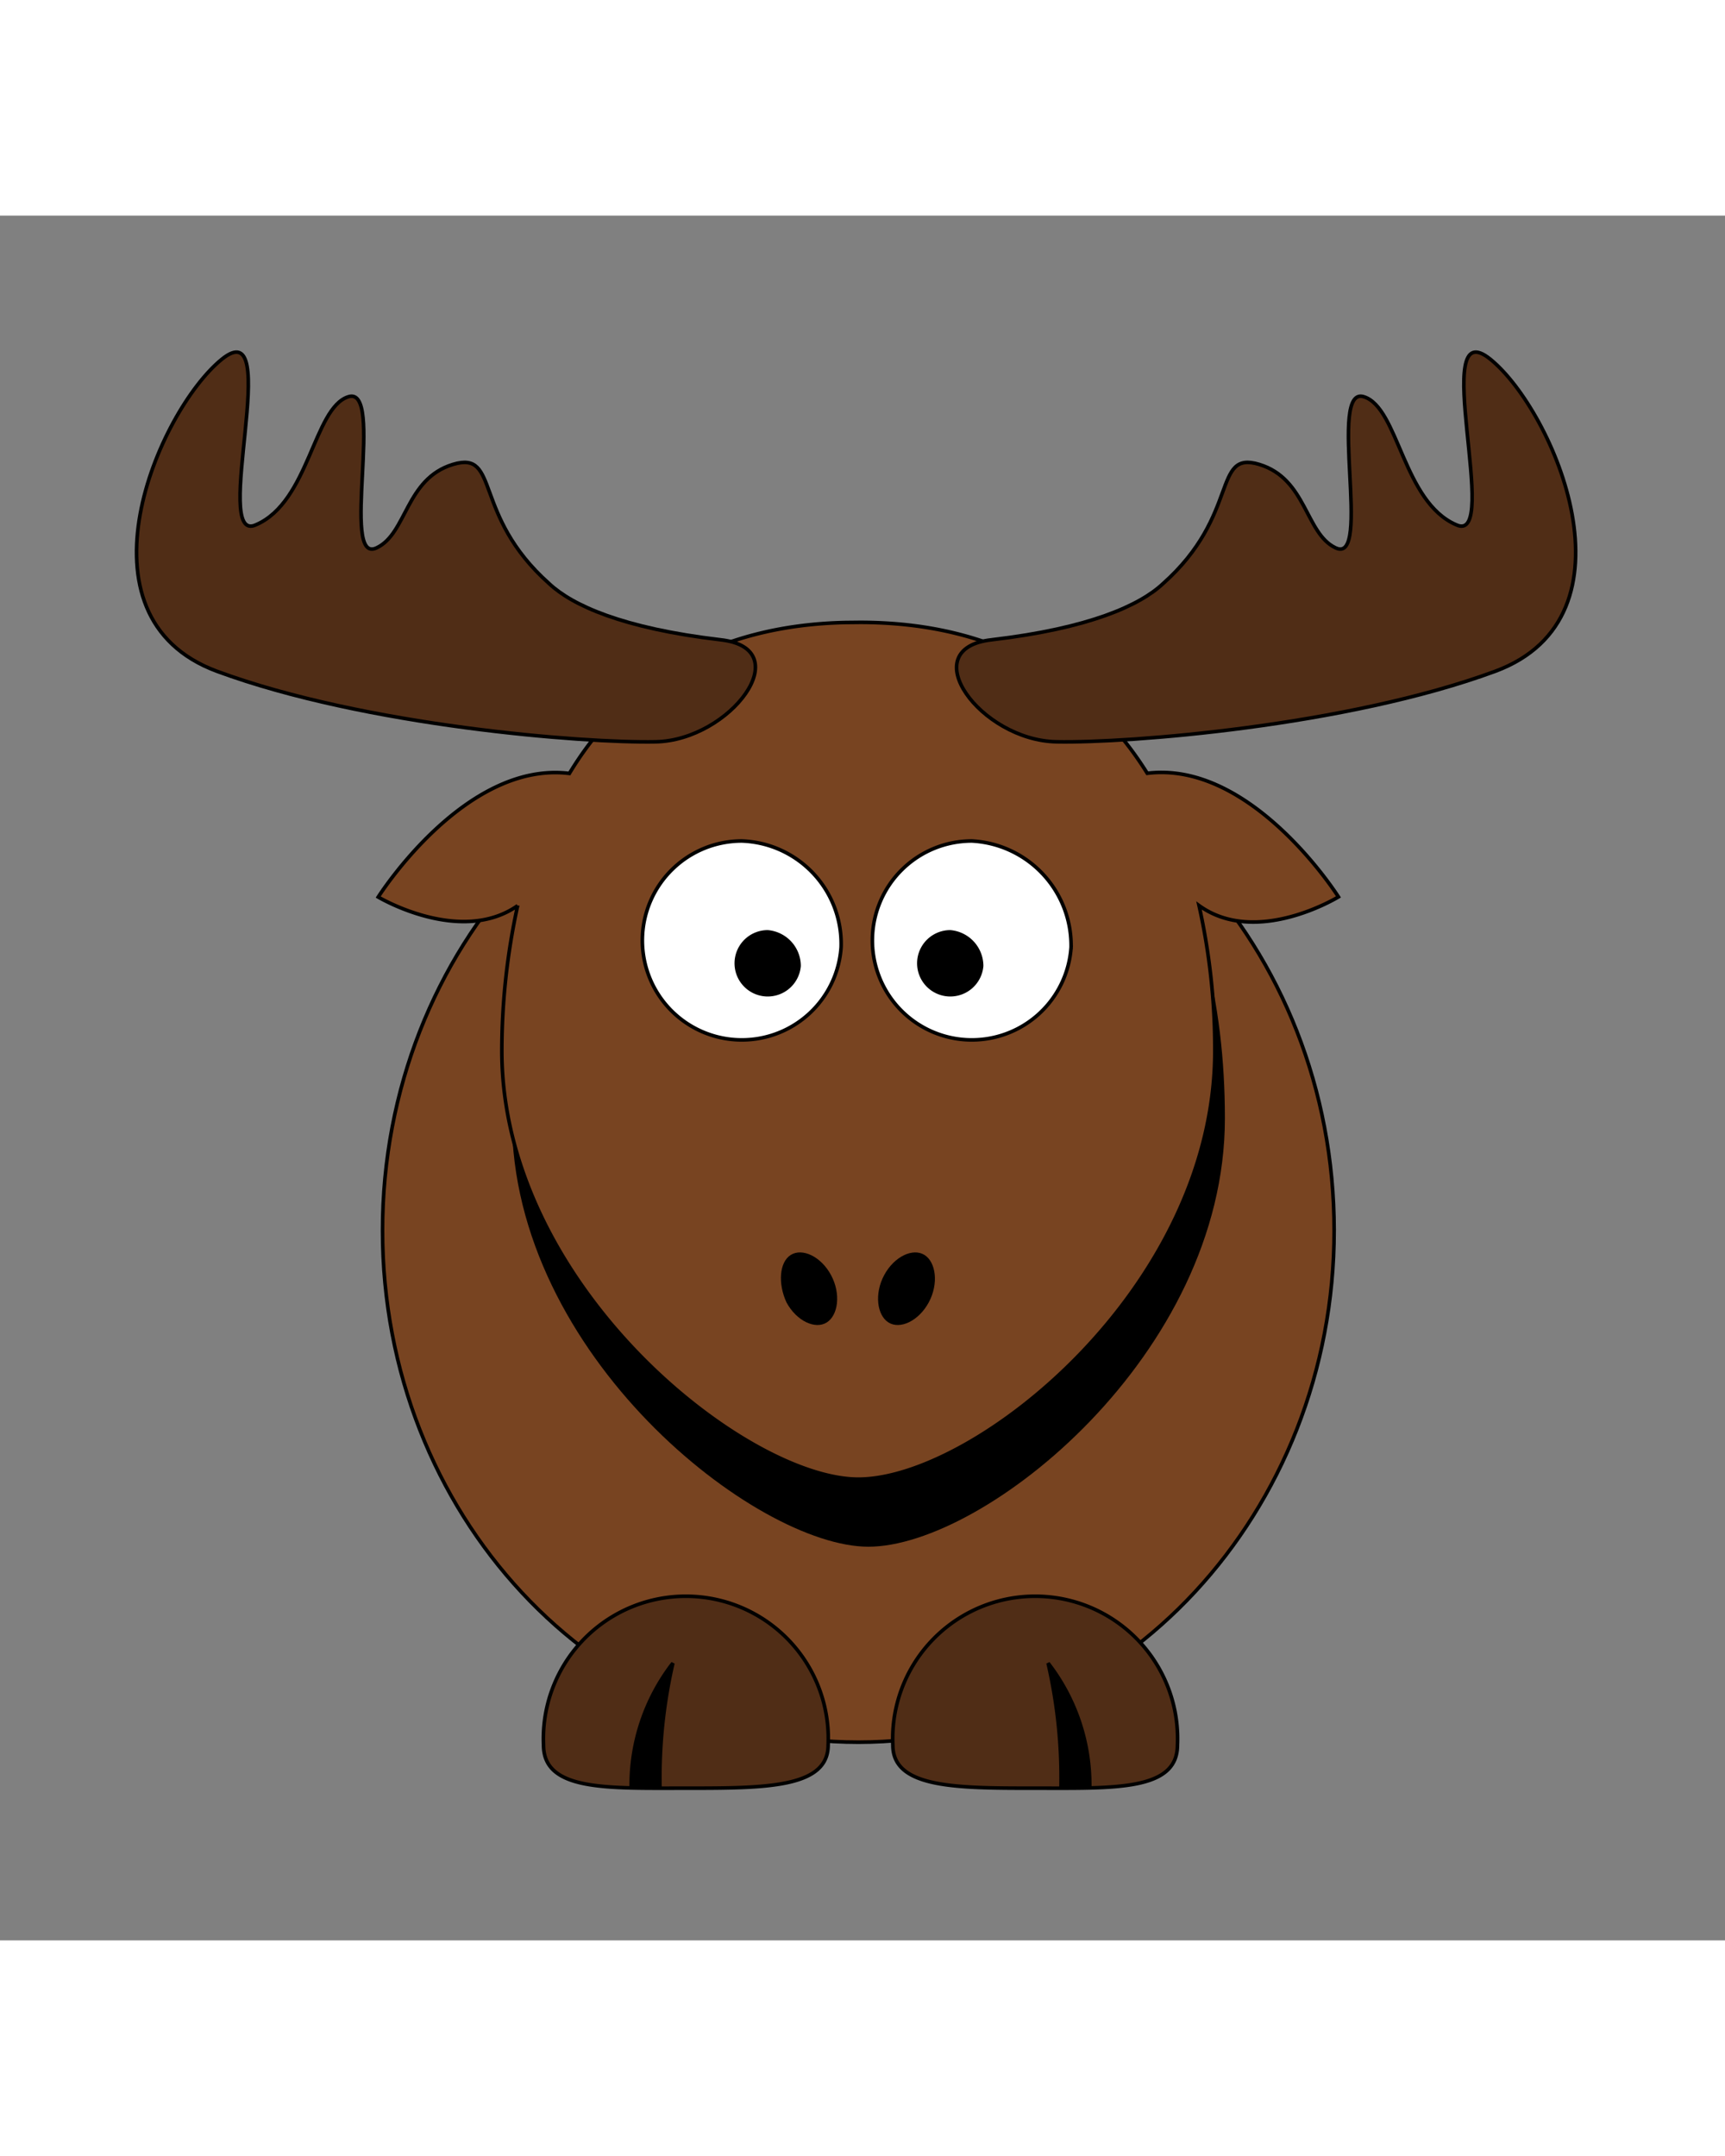 <svg id="th_oa1_elk" width="100%" height="100%" xmlns="http://www.w3.org/2000/svg" version="1.1" xmlns:xlink="http://www.w3.org/1999/xlink" xmlns:svgjs="http://svgjs.com/svgjs" preserveAspectRatio="xMidYMid meet" viewBox="0 0 120 120" style="height:150px" data-keyword="elk" data-coll="oa1"><rect x="0" y="0" width="120" height="120" fill="#808080" stroke="none"/><defs id="layer_0"></defs><path id="layer_1" d="M92.81 70.61c0 19.6-14.8 35.6-33.1 35.6s-33.1-15.9-33.1-35.6S41.41 35 59.71 35s33.1 15.91 33.1 35.61z" data-color-original="#784421" fill="#784421" class="784421" stroke-miterlimit="3" stroke-width=".25" stroke="#000000"></path><path id="layer_2" d="M62.11 106.41c0 3 4.4 3 9.9 3s9.9.2 9.9-3a9.91 9.91 0 1 0-19.8 0z" data-color-original="#502d16" fill="#502d16" class="502d16" stroke-miterlimit="3" stroke-width=".25" stroke="#000000"></path><path id="layer_3" d="M85.21 62.81c0 16.4-16.7 29.8-24.8 29.8-7.8 0-24.8-13.3-24.8-29.8S43 33 60.41 33s24.8 13.41 24.8 29.81z" fill="#000000" class="000000"></path><path id="layer_4" d="M75.81 109.31a13.87 13.87 0 0 0-2.9-8.6 35.5 35.5 0 0 1 .9 8.6z" fill="#000000" class="000000" stroke-miterlimit="3" stroke-width=".25" stroke="#000000"></path><path id="layer_5" d="M58.81 28.31c-9.1.2-15.4 4.2-19.2 10.5-7.3-.9-13.3 8.6-13.3 8.6s5.7 3.4 9.7.6a47.36 47.36 0 0 0-1.1 10.1c0 16.4 17 29.8 24.8 29.8 8.1 0 24.8-13.3 24.8-29.8A46 46 0 0 0 83.41 48c4 2.9 9.7-.6 9.7-.6s-6-9.5-13.3-8.6c-4-6.4-10.5-10.5-20-10.5z" data-color-original="#784421" fill="#784421" class="784421" stroke-miterlimit="3" stroke-width=".25" stroke="#000000"></path><path id="layer_6" d="M69 29.51c6.8-.8 10.3-2.4 11.9-3.9 5.4-4.8 3.4-9.3 6.7-8.3s3.2 4.8 5.3 5.8c2.6 1.3-.6-11.4 2-10.5 2.4.8 2.7 7.3 6.4 8.9 3.2 1.5-2-15.1 2.4-11.5s10.6 17.9.3 21.7-25.5 5-30.5 4.9c-5.29-.1-9.99-6.5-4.5-7.1z" data-color-original="#502d16" fill="#502d16" class="502d16" stroke-miterlimit="3" stroke-width=".25" stroke="#000000"></path><path id="layer_7" d="M58.51 50.91a6.92 6.92 0 1 1-6.9-7.4 7.16 7.16 0 0 1 6.9 7.4zm16 0a6.92 6.92 0 1 1-6.9-7.4 7.29 7.29 0 0 1 6.9 7.4z" data-color-original="#ffffff" fill="#ffffff" class="ffffff" stroke-miterlimit="3" stroke-width=".25" stroke="#000000"></path><path id="layer_8" d="M68.41 52.21a2.31 2.31 0 1 1-2.3-2.5 2.51 2.51 0 0 1 2.3 2.5zm-12.7 0a2.31 2.31 0 1 1-2.3-2.5 2.51 2.51 0 0 1 2.3 2.5z" fill="#000000" class="000000"></path><path id="layer_9" d="M57.61 106.41c0 3-4.4 3-9.9 3s-9.9.2-9.9-3a9.91 9.91 0 1 1 19.8 0z" data-color-original="#502d16" fill="#502d16" class="502d16" stroke-miterlimit="3" stroke-width=".25" stroke="#000000"></path><path id="layer_10" d="M43.91 109.31a13.87 13.87 0 0 1 2.9-8.6 35.5 35.5 0 0 0-.9 8.6z" fill="#000000" class="000000" stroke-miterlimit="3" stroke-width=".25" stroke="#000000"></path><path id="layer_11" d="M64.61 75.61c-.7 1.3-2 1.9-2.8 1.4s-1-2-.3-3.3 2-1.9 2.8-1.4 1 2 .3 3.3zm-9.9 0c.7 1.3 2 1.9 2.8 1.4s1-2 .3-3.3-2-1.9-2.8-1.4-.9 2-.3 3.3z" fill="#000000" class="000000"></path><path id="layer_12" d="M50.11 29.51c-6.8-.8-10.3-2.4-11.9-3.9-5.4-4.8-3.4-9.3-6.7-8.3s-3.2 4.8-5.3 5.8c-2.6 1.3.6-11.4-2-10.5-2.4.8-2.7 7.3-6.4 8.9-3.2 1.5 2-15.1-2.4-11.5s-10.6 17.9-.3 21.7 25.5 5 30.5 4.9c5.2-.1 10-6.5 4.5-7.1z" data-color-original="#502d16" fill="#502d16" class="502d16" stroke-miterlimit="3" stroke-width=".25" stroke="#000000"></path></svg>